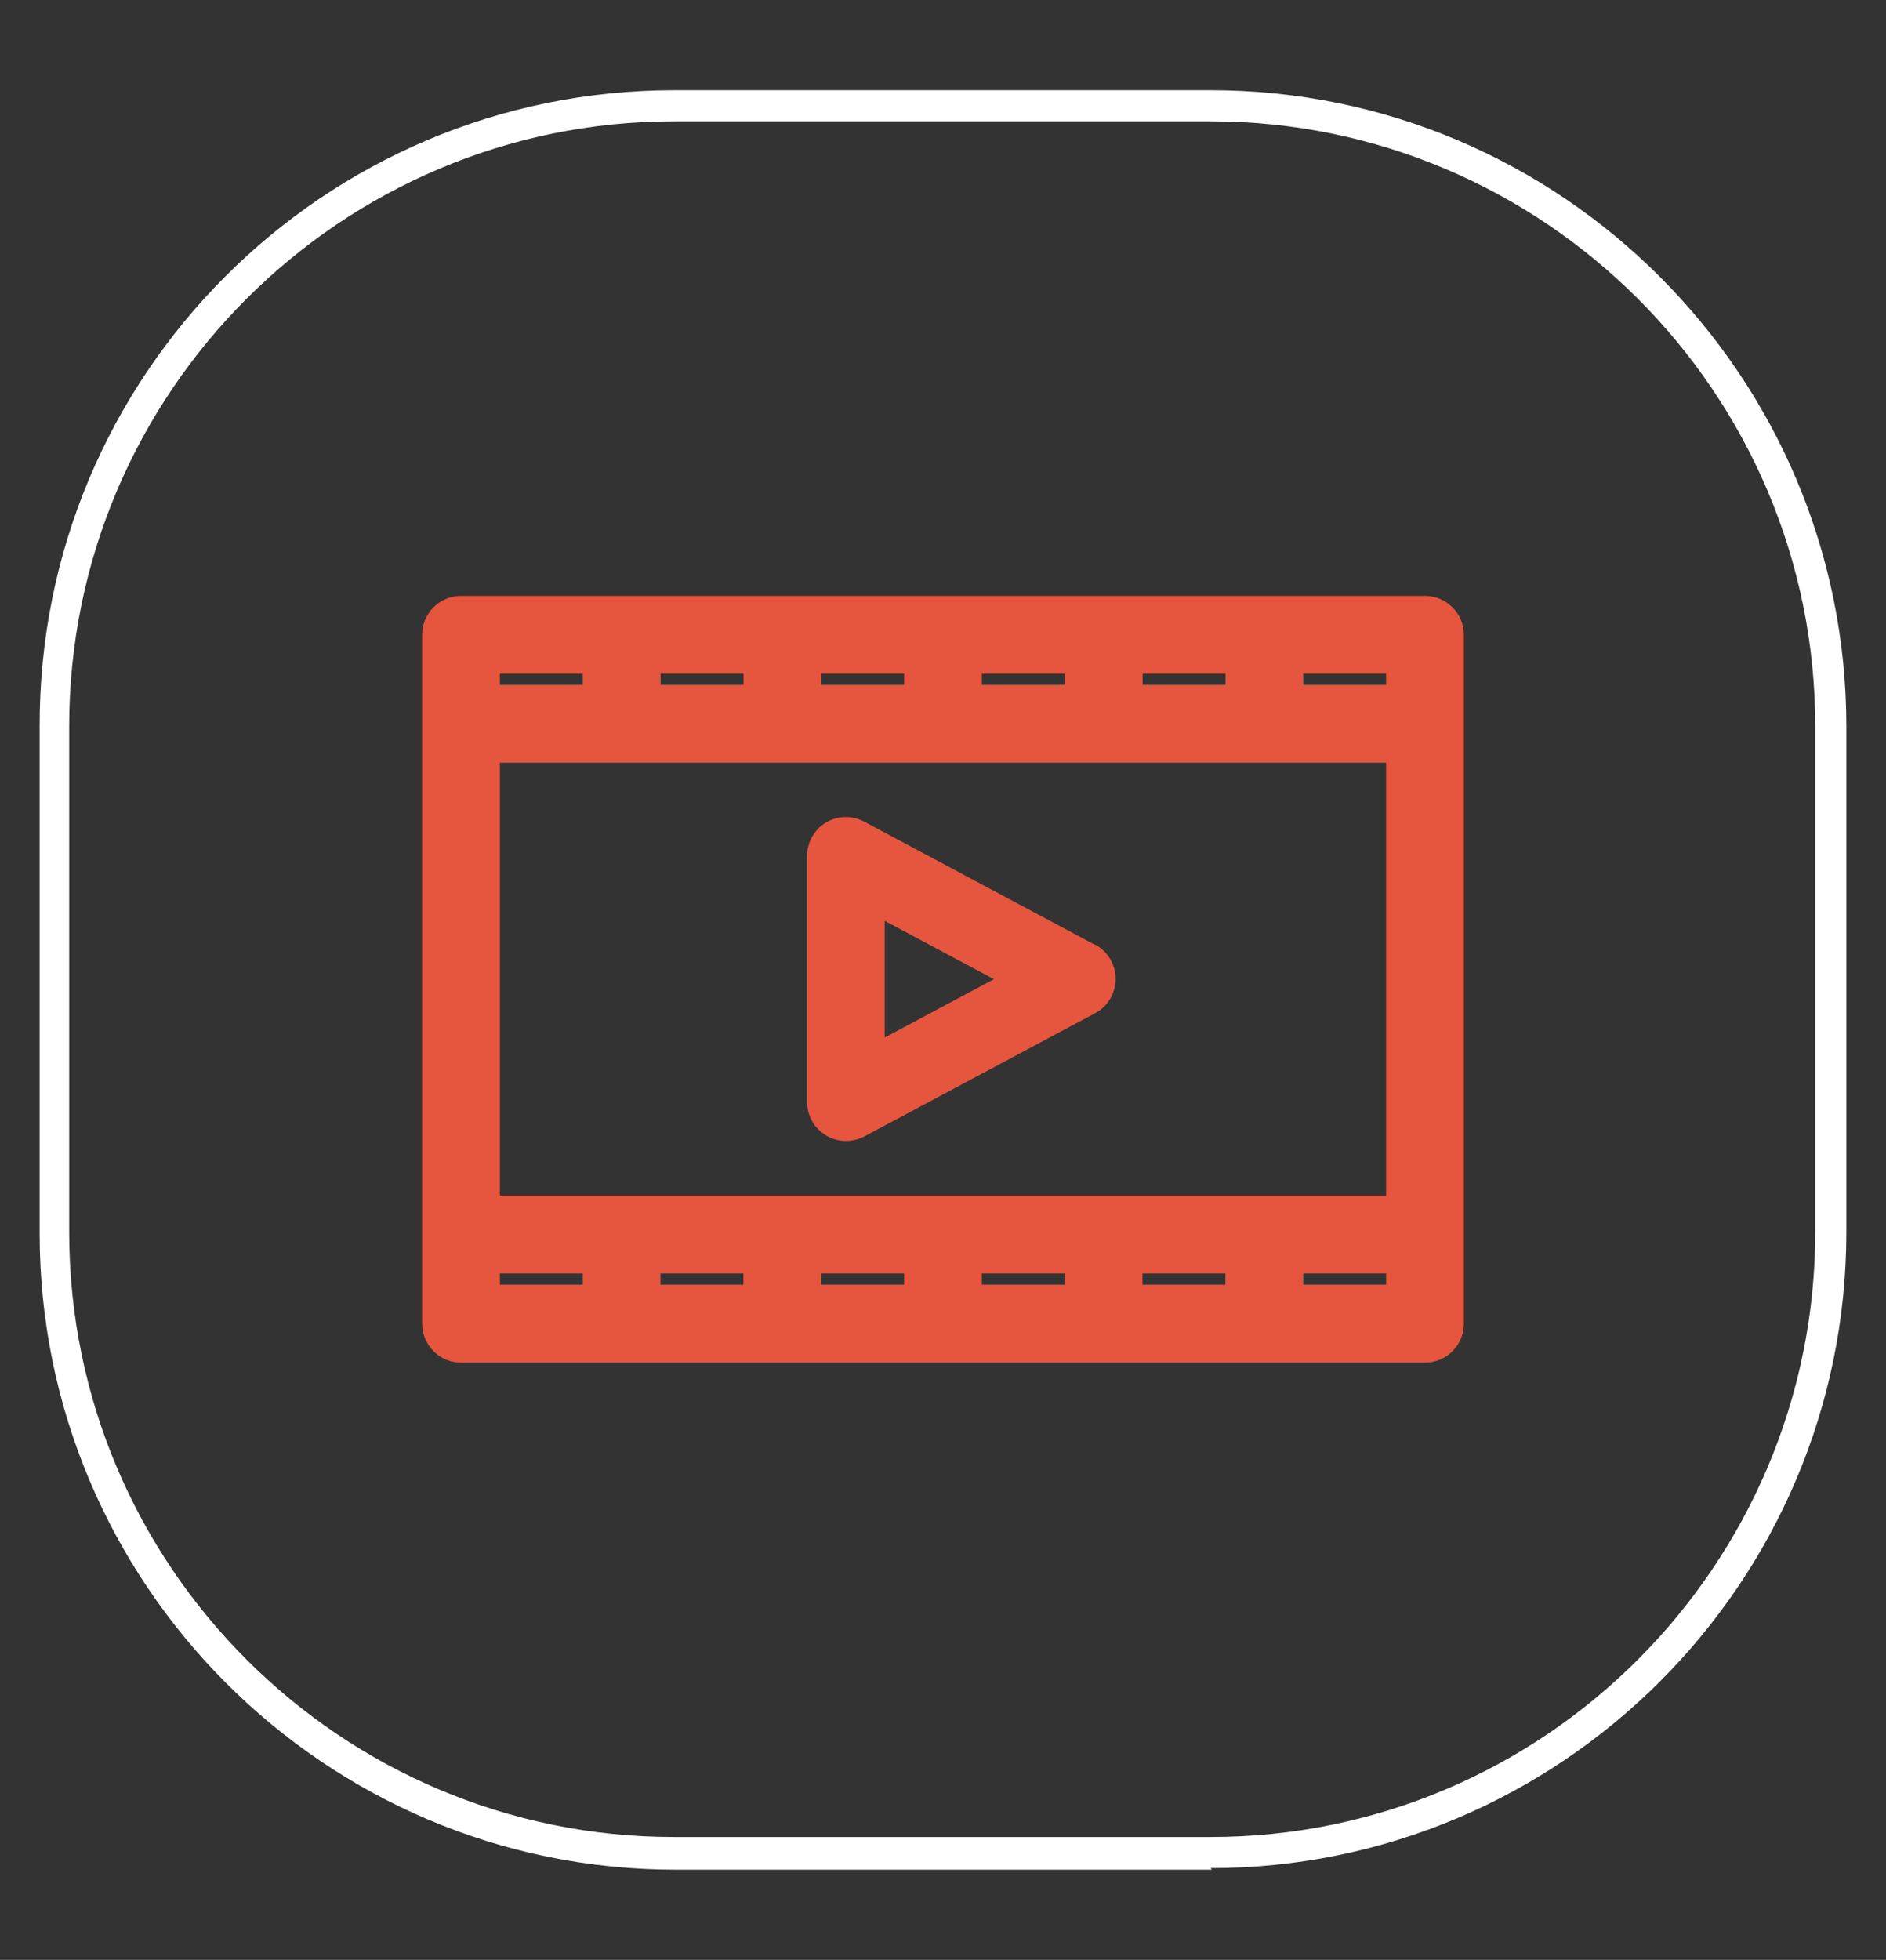 <svg xmlns="http://www.w3.org/2000/svg" id="Layer_1" viewBox="0 0 121.3 126"><rect x="0" y="0" width="121.3" height="126" fill="#333333" stroke="none"/><defs><style>      .st0 {        fill: #e6563f;      }      .st1 {        fill: #fff;      }    </style></defs><path class="st1" d="M77.95,120.2h-34.5c-22.6,0-40.9-18.4-40.9-40.9v-32.5C2.45,24.1,20.85,5.8,43.35,5.8h34.5c22.6,0,40.9,18.4,40.9,40.9v32.5c0,22.6-18.4,40.9-40.9,40.9h0l.1.1ZM43.35,7.8C21.95,7.8,4.45,25.2,4.45,46.7v32.5c0,21.5,17.5,38.9,38.9,38.9h34.5c21.5,0,38.9-17.5,38.9-38.9v-32.5c0-21.5-17.5-38.9-38.9-38.9,0,0-34.5,0-34.5,0Z"></path><g><path class="st0" d="M70.42,60.74l-14.84-7.92c-.77-.41-1.71-.39-2.46.06s-1.21,1.27-1.21,2.14v15.83c0,.88.46,1.69,1.21,2.14.4.24.84.36,1.29.36.4,0,.81-.1,1.18-.29l14.84-7.92c.81-.43,1.32-1.28,1.32-2.21s-.51-1.77-1.32-2.21ZM56.9,66.7v-7.5l7.03,3.75-7.03,3.75Z"></path><path class="st0" d="M91.65,38.31H29.65c-1.38,0-2.5,1.12-2.5,2.5v44.29c0,1.38,1.12,2.5,2.5,2.5h62c1.38,0,2.5-1.12,2.5-2.5v-44.29c0-1.38-1.12-2.5-2.5-2.5ZM81.32,76.87h-49.17v-27.84h57v27.84h-7.83ZM89.15,44.03h-5.33v-.72h5.33v.72ZM78.82,44.03h-5.33v-.72h5.33v.72ZM68.48,44.03h-5.33v-.72h5.33v.72ZM58.15,44.03h-5.33v-.72h5.33v.72ZM47.82,44.03h-5.33v-.72h5.33v.72ZM32.15,43.31h5.33v.72h-5.33v-.72ZM32.15,81.87h5.33v.72h-5.33v-.72ZM42.48,81.87h5.33v.72h-5.33v-.72ZM52.82,81.87h5.33v.72h-5.33v-.72ZM63.15,81.87h5.33v.72h-5.33v-.72ZM73.48,81.87h5.33v.72h-5.33v-.72ZM89.15,82.59h-5.33v-.72h5.33v.72Z"></path></g></svg>